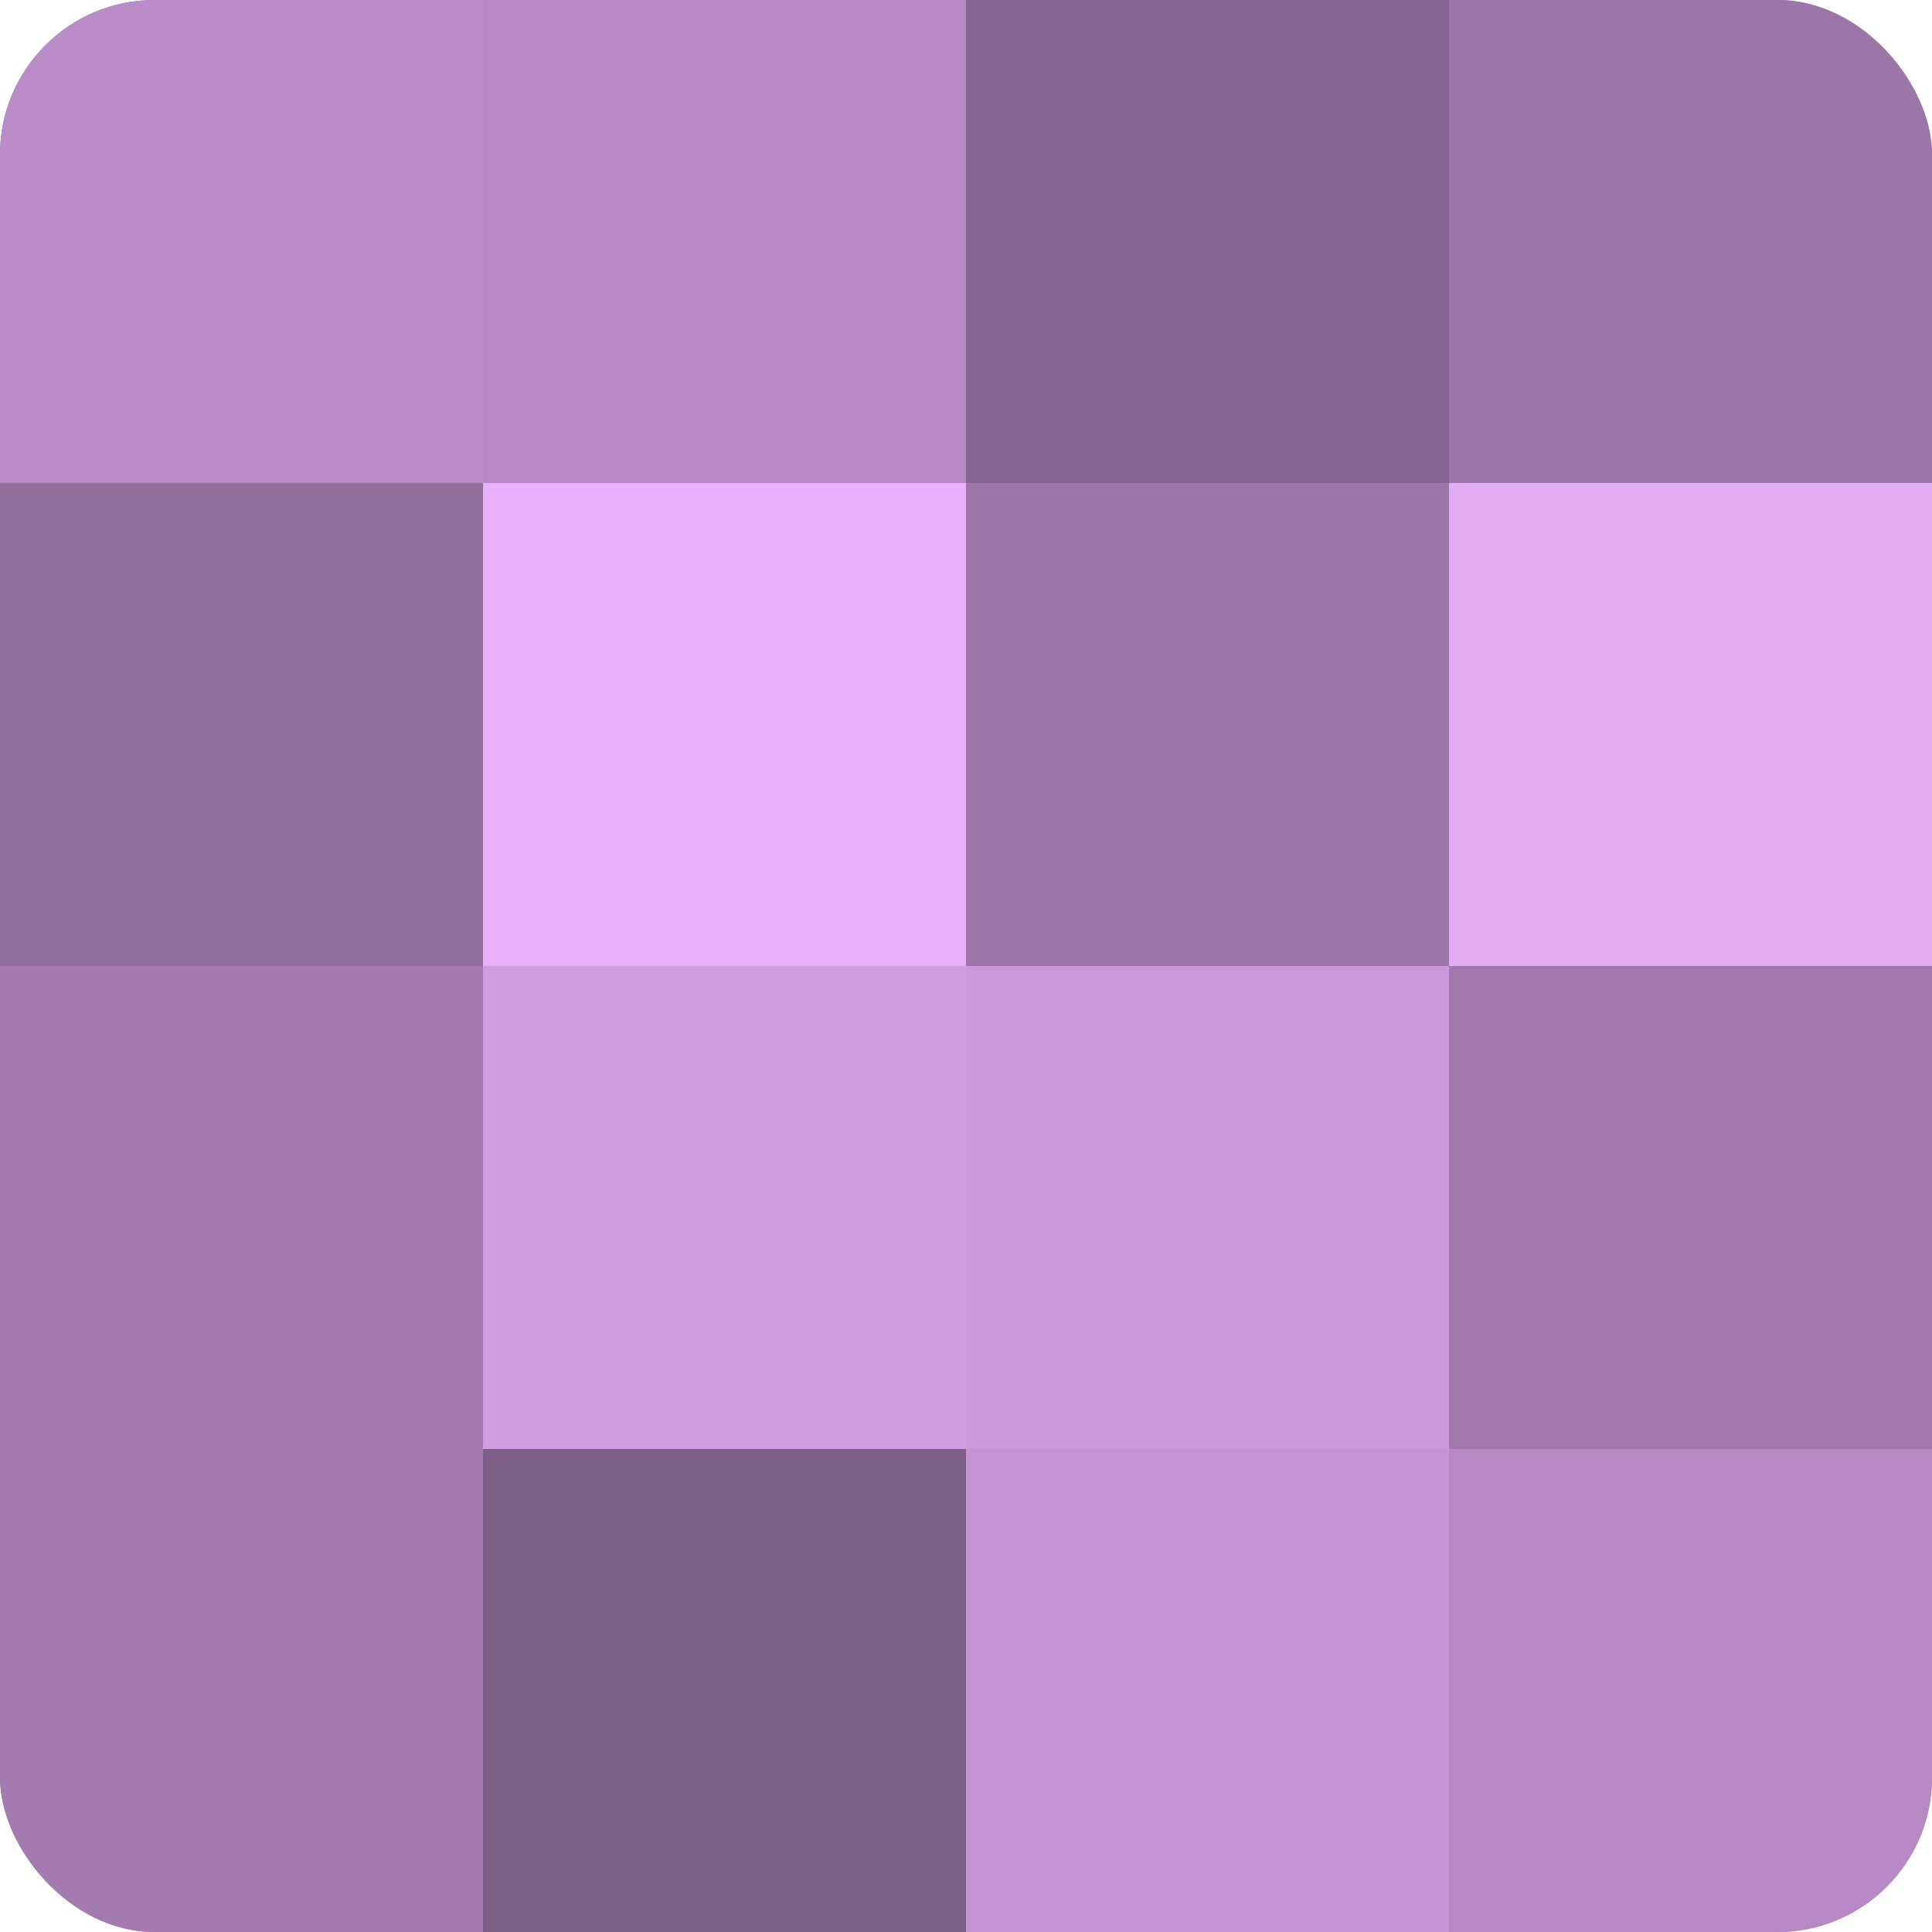 <?xml version="1.0" encoding="UTF-8"?>
<svg xmlns="http://www.w3.org/2000/svg" width="60" height="60" viewBox="0 0 100 100" preserveAspectRatio="xMidYMid meet"><defs><clipPath id="c" width="100" height="100"><rect width="100" height="100" rx="8" ry="8"/></clipPath></defs><g clip-path="url(#c)"><rect width="100" height="100" fill="#9570a0"/><rect width="25" height="25" fill="#ba8cc8"/><rect y="25" width="25" height="25" fill="#916d9c"/><rect y="50" width="25" height="25" fill="#a47bb0"/><rect y="75" width="25" height="25" fill="#a47bb0"/><rect x="25" width="25" height="25" fill="#b689c4"/><rect x="25" y="25" width="25" height="25" fill="#eab0fc"/><rect x="25" y="50" width="25" height="25" fill="#d09de0"/><rect x="25" y="75" width="25" height="25" fill="#7e5f88"/><rect x="50" width="25" height="25" fill="#866590"/><rect x="50" y="25" width="25" height="25" fill="#9c76a8"/><rect x="50" y="50" width="25" height="25" fill="#cc9adc"/><rect x="50" y="75" width="25" height="25" fill="#c594d4"/><rect x="75" width="25" height="25" fill="#9c76a8"/><rect x="75" y="25" width="25" height="25" fill="#e3abf4"/><rect x="75" y="50" width="25" height="25" fill="#a078ac"/><rect x="75" y="75" width="25" height="25" fill="#b689c4"/></g></svg>
